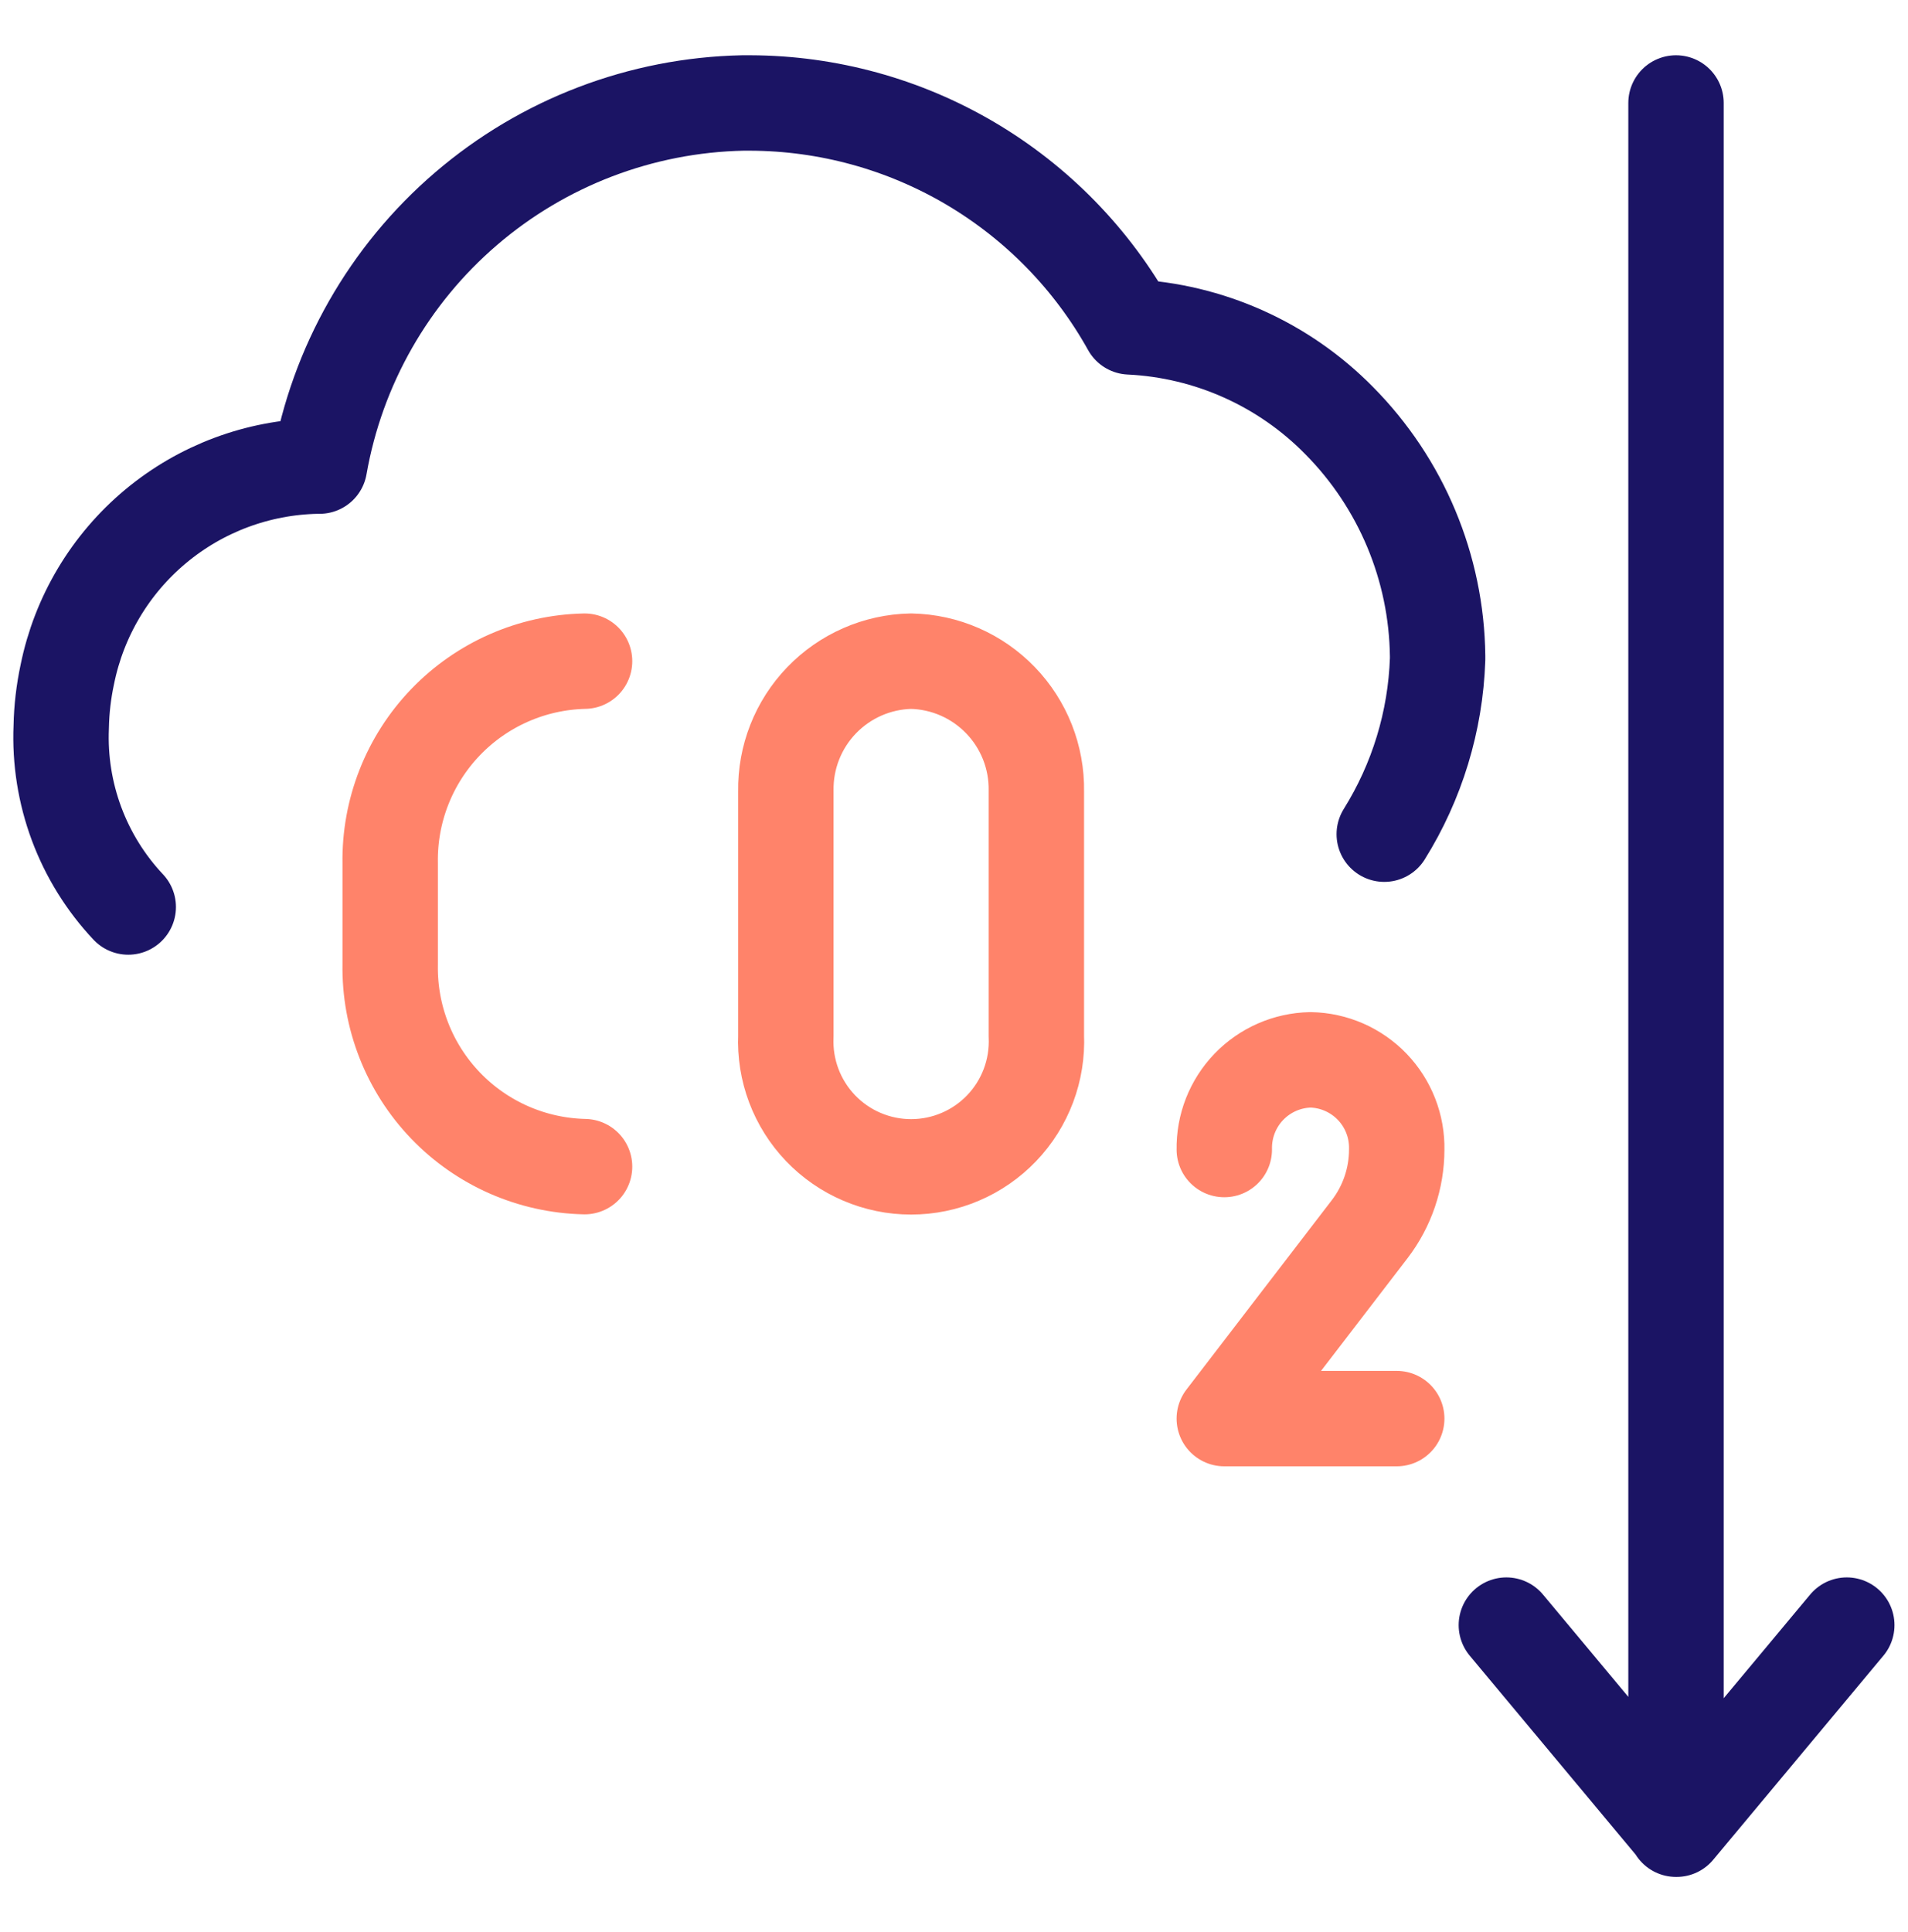 <svg width="80" height="81" viewBox="0 0 80 81" fill="none" xmlns="http://www.w3.org/2000/svg">
<path d="M5.377 38.023C4.429 37.016 3.693 35.829 3.21 34.533C2.728 33.238 2.509 31.858 2.567 30.477C2.581 29.735 2.667 28.996 2.823 28.27C3.315 25.842 4.62 23.655 6.522 22.068C8.424 20.481 10.81 19.589 13.287 19.54H13.397C14.133 15.339 16.306 11.524 19.544 8.748C22.781 5.971 26.883 4.405 31.147 4.317H31.457C34.704 4.327 37.89 5.201 40.687 6.851C43.484 8.501 45.791 10.866 47.37 13.703C50.686 13.861 53.82 15.263 56.147 17.63C58.752 20.259 60.233 23.799 60.277 27.5V27.637C60.188 30.235 59.417 32.764 58.04 34.97" stroke="#1B1464" stroke-width="4" stroke-linecap="round" stroke-linejoin="round"/>
<path d="M24.51 27.717C22.307 27.765 20.212 28.684 18.685 30.272C17.157 31.861 16.322 33.99 16.36 36.193V40.43C16.322 42.633 17.157 44.762 18.685 46.351C20.212 47.94 22.307 48.858 24.51 48.907M51.333 48.19C51.315 47.212 51.685 46.266 52.363 45.561C53.041 44.856 53.972 44.449 54.95 44.43C55.434 44.439 55.912 44.544 56.355 44.738C56.799 44.932 57.2 45.212 57.536 45.561C57.871 45.91 58.135 46.322 58.311 46.773C58.487 47.224 58.573 47.706 58.563 48.19C58.562 49.395 58.165 50.566 57.433 51.523L51.333 59.47H58.563M38.2 27.717C36.782 27.745 35.433 28.335 34.449 29.357C33.465 30.378 32.926 31.748 32.95 33.167V43.43C32.919 44.139 33.032 44.847 33.282 45.511C33.532 46.175 33.914 46.782 34.404 47.294C34.895 47.807 35.485 48.215 36.137 48.493C36.79 48.772 37.492 48.916 38.202 48.916C38.911 48.916 39.614 48.772 40.266 48.493C40.919 48.215 41.508 47.807 41.999 47.294C42.49 46.782 42.871 46.175 43.121 45.511C43.371 44.847 43.484 44.139 43.453 43.43V33.167C43.477 31.748 42.937 30.378 41.952 29.357C40.968 28.335 39.618 27.745 38.2 27.717Z" stroke="#FF836A" stroke-width="4" stroke-linecap="round" stroke-linejoin="round"/>
<path d="M63.16 68.127L70.297 76.683L77.433 68.127M70.273 76.683V4.317" stroke="#1B1464" stroke-width="4" stroke-linecap="round" stroke-linejoin="round"/>
</svg>